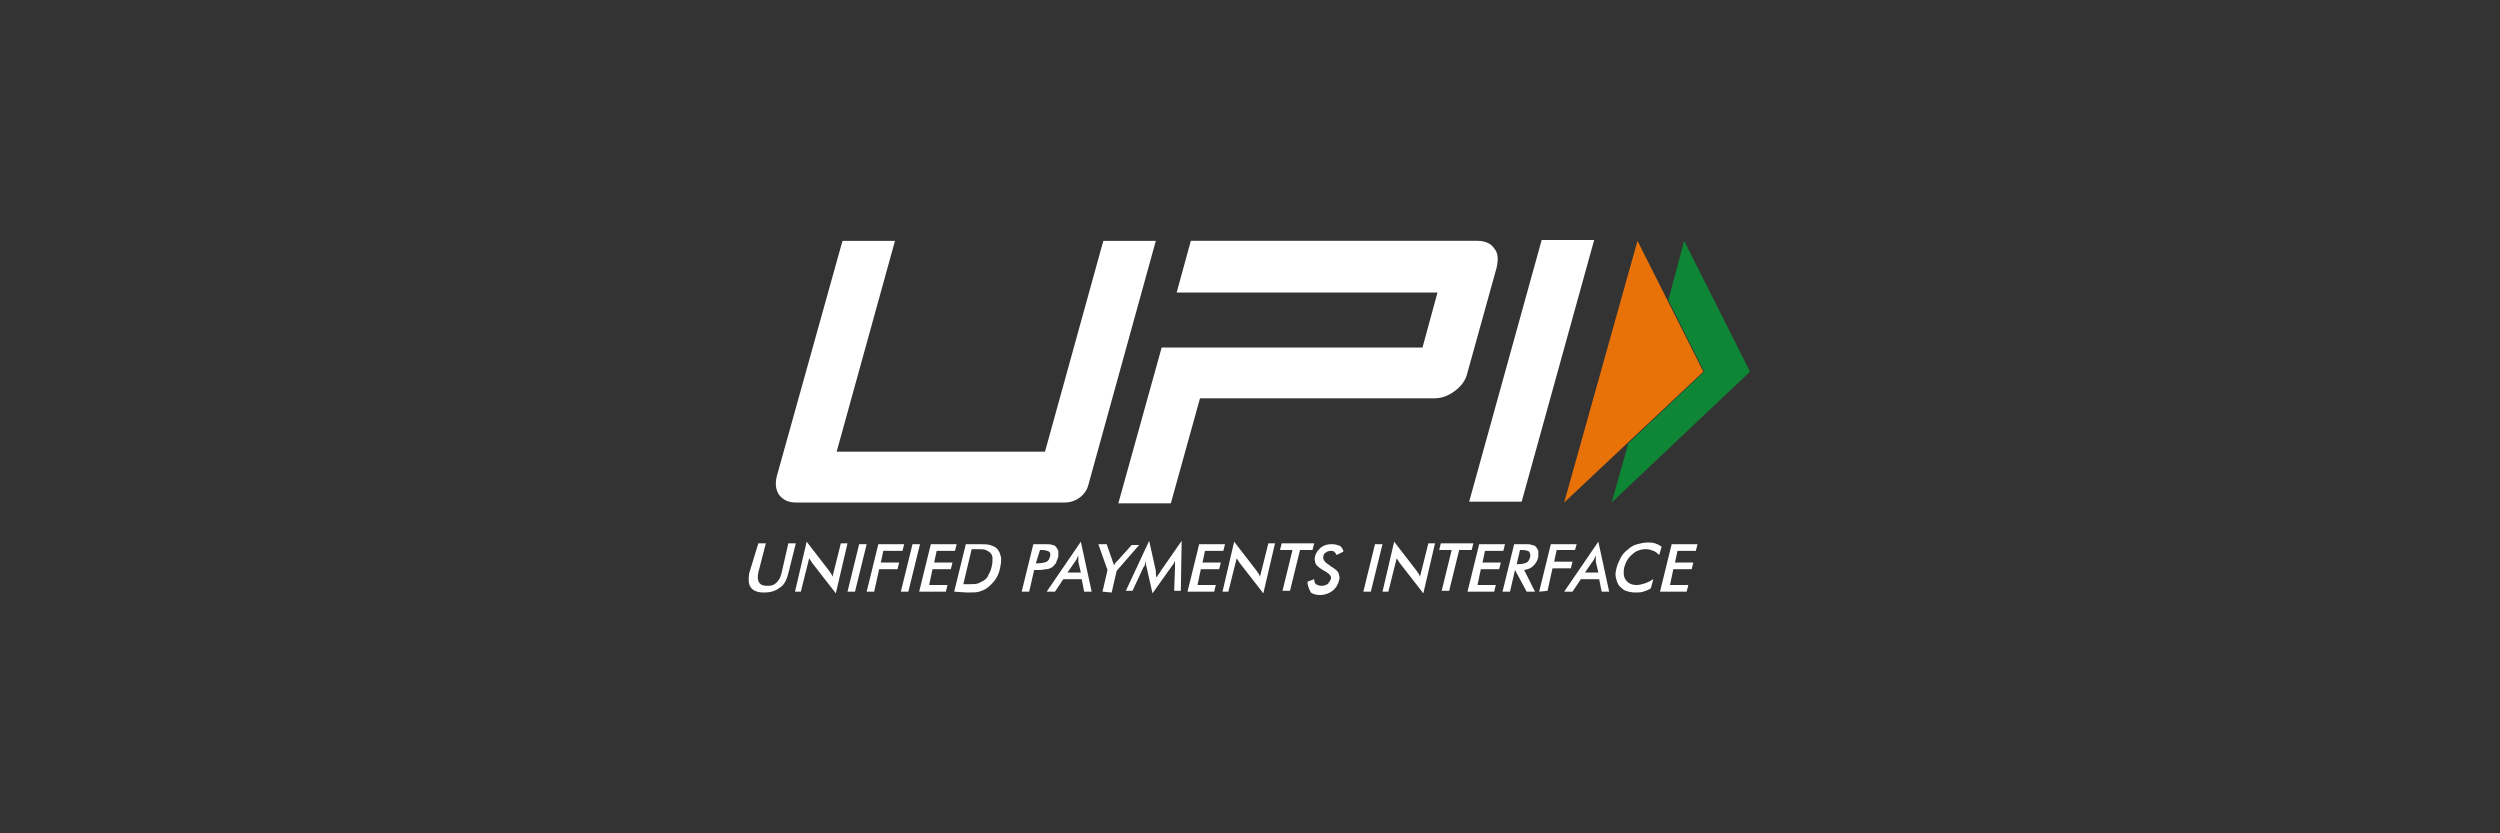 <?xml version="1.0" encoding="utf-8"?>
<!-- Generator: Adobe Illustrator 26.1.0, SVG Export Plug-In . SVG Version: 6.00 Build 0)  -->
<svg version="1.1"
	 id="svg2" sodipodi:docname="Deposit-Logo-Master-File_[D]Tom Horn-A-light-01.eps" xmlns:cc="http://creativecommons.org/ns#" xmlns:dc="http://purl.org/dc/elements/1.1/" xmlns:inkscape="http://www.inkscape.org/namespaces/inkscape" xmlns:rdf="http://www.w3.org/1999/02/22-rdf-syntax-ns#" xmlns:sodipodi="http://sodipodi.sourceforge.net/DTD/sodipodi-0.dtd" xmlns:svg="http://www.w3.org/2000/svg"
	 xmlns="http://www.w3.org/2000/svg" xmlns:xlink="http://www.w3.org/1999/xlink" x="0px" y="0px" viewBox="0 0 300 100"
	 style="enable-background:new 0 0 300 100;" xml:space="preserve">
<rect x="0" y="0" width="300" height="100" fill="#333333" stroke="none"/>
<style type="text/css">
	.st0{fill:#B1B1B0;}
	.st1{fill:#28272A;}
	.st2{fill:#232121;}
	.st3{fill-rule:evenodd;clip-rule:evenodd;fill:#FFFFFF;}
	.st4{fill-rule:evenodd;clip-rule:evenodd;fill:#0E8635;}
	.st5{fill-rule:evenodd;clip-rule:evenodd;fill:#E97208;}
	.st6{fill-rule:evenodd;clip-rule:evenodd;fill:#C7C7C7;}
	.st7{fill-rule:evenodd;clip-rule:evenodd;fill:#EAEAEA;}
	.st8{fill-rule:evenodd;clip-rule:evenodd;fill:#3A3734;}
	.st9{fill-rule:evenodd;clip-rule:evenodd;fill:#716D6A;}
	.st10{fill-rule:evenodd;clip-rule:evenodd;fill:#606060;}
	.st11{fill-rule:evenodd;clip-rule:evenodd;fill:#878787;}
	.st12{fill-rule:evenodd;clip-rule:evenodd;fill:#7C7D7F;}
	.st13{fill-rule:evenodd;clip-rule:evenodd;fill:#98999B;}
	.st14{fill-rule:evenodd;clip-rule:evenodd;fill:#586A6C;}
	.st15{fill-rule:evenodd;clip-rule:evenodd;fill:#7F9899;}
</style>
<g>
	<path class="st3" d="M91,65.2h0.9L91,68.7c-0.1,0.5-0.1,0.9,0.1,1.2c0.2,0.3,0.5,0.4,1,0.4c0.5,0,0.8-0.1,1.1-0.4
		c0.3-0.3,0.5-0.7,0.6-1.2l0.8-3.5h0.9l-0.9,3.6c-0.2,0.8-0.5,1.4-1,1.7c-0.5,0.4-1.1,0.6-1.9,0.6s-1.3-0.2-1.6-0.6
		c-0.3-0.4-0.3-1-0.2-1.7L91,65.2L91,65.2z M199.2,71l1.4-5.7h3.1l-0.2,0.8h-2.2l-0.3,1.4h2.2l-0.2,0.8h-2.2l-0.4,1.9h2.2l-0.2,0.8
		L199.2,71L199.2,71z M199.1,66.6c-0.2-0.2-0.4-0.4-0.7-0.5c-0.3-0.1-0.5-0.2-0.9-0.2c-0.6,0-1.2,0.2-1.6,0.6
		c-0.5,0.4-0.8,0.9-1,1.6c-0.1,0.6-0.1,1.1,0.2,1.5c0.3,0.4,0.7,0.6,1.3,0.6c0.3,0,0.7-0.1,1-0.2c0.3-0.1,0.7-0.3,1-0.5l-0.3,1.1
		c-0.3,0.2-0.6,0.3-0.9,0.4c-0.3,0.1-0.6,0.1-1,0.1c-0.4,0-0.8-0.1-1.1-0.2c-0.3-0.1-0.6-0.4-0.8-0.6c-0.2-0.3-0.3-0.6-0.4-1
		c-0.1-0.4,0-0.8,0.1-1.2c0.1-0.4,0.3-0.8,0.5-1.2c0.2-0.4,0.5-0.7,0.9-1c0.3-0.3,0.7-0.5,1.1-0.6c0.4-0.1,0.8-0.2,1.2-0.2
		c0.3,0,0.6,0,0.9,0.1c0.3,0.1,0.5,0.2,0.8,0.4L199.1,66.6z M190.2,68.7h1.6l-0.3-1.3c0-0.1,0-0.2,0-0.3c0-0.1,0-0.2,0-0.4
		c-0.1,0.1-0.1,0.2-0.2,0.4c-0.1,0.1-0.1,0.2-0.2,0.3L190.2,68.7L190.2,68.7z M192.2,71l-0.3-1.5h-2.2l-1,1.5h-1l4.1-6l1.3,6H192.2z
		 M184.7,71l1.4-5.7h3.1L189,66h-2.2l-0.3,1.4h2.2l-0.2,0.8h-2.2l-0.6,2.7L184.7,71L184.7,71L184.7,71z M182,67.7h0.2
		c0.5,0,0.8-0.1,1-0.2c0.2-0.1,0.3-0.3,0.4-0.6c0.1-0.3,0-0.5-0.1-0.7c-0.1-0.1-0.4-0.2-0.9-0.2h-0.2L182,67.7L182,67.7z
		 M181.8,68.4l-0.6,2.6h-0.9l1.4-5.7h1.3c0.4,0,0.7,0,0.8,0.1c0.2,0,0.4,0.1,0.5,0.2c0.1,0.1,0.2,0.3,0.3,0.5c0,0.2,0,0.5,0,0.7
		c-0.1,0.5-0.3,0.8-0.6,1.1c-0.3,0.3-0.6,0.4-1.1,0.5l1.3,2.6h-1L181.8,68.4L181.8,68.4L181.8,68.4z M176.1,71l1.4-5.7h3.1l-0.2,0.8
		h-2.2l-0.3,1.4h2.2l-0.2,0.8h-2.2l-0.4,1.9h2.2l-0.2,0.8L176.1,71L176.1,71z M175.1,66l-1.2,4.9H173l1.2-4.9h-1.5l0.2-0.8h3.9
		l-0.2,0.8H175.1L175.1,66z M165.9,71l1.4-6l2.7,3.5c0.1,0.1,0.1,0.2,0.2,0.3c0.1,0.1,0.1,0.2,0.2,0.4l1-4h0.8l-1.4,6l-2.8-3.6
		c-0.1-0.1-0.1-0.2-0.2-0.3c-0.1-0.1-0.1-0.2-0.2-0.3l-1,4L165.9,71L165.9,71L165.9,71z M163.6,71l1.4-5.7h0.9l-1.4,5.7H163.6z
		 M156.9,69.8l0.8-0.3c0,0.3,0.1,0.5,0.2,0.6c0.2,0.1,0.4,0.2,0.7,0.2c0.3,0,0.5-0.1,0.7-0.2c0.2-0.2,0.3-0.4,0.4-0.6
		c0.1-0.3-0.1-0.6-0.6-0.9c-0.1,0-0.1-0.1-0.2-0.1c-0.5-0.3-0.9-0.6-1-0.8c-0.1-0.3-0.2-0.6-0.1-0.9c0.1-0.5,0.4-0.8,0.7-1.1
		c0.4-0.3,0.8-0.4,1.3-0.4c0.4,0,0.7,0.1,1,0.2c0.2,0.2,0.4,0.4,0.4,0.7l-0.8,0.4c-0.1-0.2-0.2-0.3-0.3-0.4
		c-0.1-0.1-0.3-0.1-0.4-0.1c-0.2,0-0.5,0.1-0.6,0.2c-0.2,0.1-0.3,0.3-0.3,0.5c-0.1,0.3,0.2,0.7,0.7,1c0,0,0.1,0,0.1,0.1
		c0.5,0.3,0.8,0.5,1,0.8c0.1,0.3,0.2,0.6,0.1,0.9c-0.1,0.5-0.4,1-0.8,1.3c-0.4,0.3-0.9,0.5-1.5,0.5c-0.5,0-0.8-0.1-1.1-0.3
		C157,70.5,156.9,70.2,156.9,69.8L156.9,69.8z M156,66l-1.2,4.9h-0.9l1.2-4.9h-1.5l0.2-0.8h3.9l-0.2,0.8H156z M146.7,71l1.4-6
		l2.7,3.5c0.1,0.1,0.1,0.2,0.2,0.3c0.1,0.1,0.1,0.2,0.2,0.4l1-4h0.8l-1.4,6l-2.8-3.6c-0.1-0.1-0.1-0.2-0.2-0.3
		c-0.1-0.1-0.1-0.2-0.2-0.3l-1,4L146.7,71L146.7,71L146.7,71z M142.5,71l1.4-5.7h3.1l-0.2,0.8h-2.2l-0.3,1.4h2.2l-0.2,0.8h-2.2
		l-0.4,1.9h2.2l-0.2,0.8L142.5,71L142.5,71z M141,68.1c0,0,0-0.2,0-0.4c0-0.2,0-0.3,0-0.4c-0.1,0.1-0.1,0.3-0.2,0.4
		c-0.1,0.1-0.2,0.3-0.3,0.4l-2.2,3.1l-0.7-3.1c0-0.1-0.1-0.3-0.1-0.4c0-0.1,0-0.2,0-0.4c0,0.1-0.1,0.2-0.1,0.4
		c0,0.1-0.1,0.3-0.2,0.4l-1.3,2.8h-0.8l2.8-6l0.8,3.6c0,0.1,0,0.2,0,0.3c0,0.1,0,0.3,0.1,0.5c0.1-0.2,0.2-0.4,0.4-0.6
		c0-0.1,0.1-0.1,0.1-0.2l2.5-3.6l-0.1,6h-0.8L141,68.1L141,68.1z M132.3,71l0.6-2.6l-1.1-3.1h1l0.7,2c0,0.1,0,0.1,0.1,0.2
		c0,0.1,0,0.2,0.1,0.3c0.1-0.1,0.1-0.2,0.2-0.3c0.1-0.1,0.1-0.2,0.2-0.2l1.7-1.9h0.9l-2.7,3.1l-0.6,2.6L132.3,71L132.3,71L132.3,71z
		 M128.1,68.7h1.6l-0.3-1.3c0-0.1,0-0.2,0-0.3c0-0.1,0-0.2,0-0.4c-0.1,0.1-0.1,0.2-0.2,0.4c-0.1,0.1-0.1,0.2-0.2,0.3L128.1,68.7
		L128.1,68.7z M130.1,71l-0.3-1.5h-2.2l-1,1.5h-1l4.1-6l1.3,6H130.1z M124.3,67.6h0.2c0.5,0,0.9-0.1,1.1-0.2
		c0.2-0.1,0.3-0.3,0.4-0.6c0.1-0.3,0-0.5-0.1-0.6c-0.2-0.1-0.5-0.2-0.9-0.2h-0.2L124.3,67.6L124.3,67.6z M124.1,68.4l-0.6,2.6h-0.9
		l1.4-5.7h1.4c0.4,0,0.7,0,0.9,0.1c0.2,0,0.3,0.1,0.4,0.2c0.1,0.1,0.2,0.3,0.3,0.5c0,0.2,0,0.5,0,0.7c-0.1,0.3-0.2,0.5-0.3,0.8
		c-0.2,0.2-0.3,0.4-0.5,0.5c-0.2,0.1-0.4,0.2-0.6,0.2c-0.2,0-0.5,0.1-0.9,0.1L124.1,68.4L124.1,68.4L124.1,68.4z M115.6,70.1h0.8
		c0.4,0,0.7,0,1-0.1c0.2-0.1,0.4-0.2,0.6-0.3c0.3-0.2,0.5-0.4,0.6-0.7c0.2-0.3,0.3-0.6,0.4-1c0.1-0.4,0.1-0.7,0.1-1
		c0-0.3-0.1-0.5-0.3-0.7c-0.1-0.1-0.3-0.2-0.5-0.3c-0.2-0.1-0.5-0.1-1-0.1h-0.7L115.6,70.1L115.6,70.1z M114.5,71l1.4-5.7h1.2
		c0.8,0,1.4,0,1.7,0.1c0.3,0.1,0.6,0.2,0.8,0.4c0.3,0.3,0.4,0.6,0.5,1c0.1,0.4,0,0.9-0.1,1.4c-0.1,0.5-0.3,1-0.6,1.4
		c-0.3,0.4-0.6,0.7-1,1c-0.3,0.2-0.6,0.3-0.9,0.4c-0.3,0.1-0.8,0.1-1.5,0.1L114.5,71L114.5,71L114.5,71z M110.3,71l1.4-5.7h3.1
		l-0.2,0.8h-2.2l-0.3,1.4h2.2l-0.2,0.8h-2.2l-0.4,1.9h2.2l-0.2,0.8L110.3,71L110.3,71z M108.1,71l1.4-5.7h0.9L109,71H108.1L108.1,71
		z M104,71l1.4-5.7h3.1l-0.2,0.8H106l-0.3,1.4h2.2l-0.2,0.8h-2.2l-0.6,2.7L104,71L104,71L104,71z M101.7,71l1.4-5.7h0.9l-1.4,5.7
		H101.7L101.7,71z M95.4,71l1.4-6l2.7,3.5c0.1,0.1,0.1,0.2,0.2,0.3c0.1,0.1,0.1,0.2,0.2,0.4l1-4h0.8l-1.4,6l-2.8-3.6
		c-0.1-0.1-0.1-0.2-0.2-0.3c-0.1-0.1-0.1-0.2-0.2-0.3l-1,4L95.4,71L95.4,71L95.4,71z"/>
	<path class="st3" d="M182.6,60.2h-6.3l8.7-31.4h6.3L182.6,60.2z M130.6,58.2c-0.3,1.2-1.5,2.1-2.8,2.1H95.5c-0.9,0-1.5-0.3-2-0.9
		c-0.4-0.6-0.5-1.3-0.3-2.2l7.9-28.3h6.3l-7,25.3h25l7-25.3h6.3L130.6,58.2L130.6,58.2z M179.3,29.8c-0.4-0.6-1.1-0.9-2-0.9h-34.4
		l-1.7,6.2h31.3l-1.8,6.6h-25v0h-6.3l-5.2,18.7h6.3l3.5-12.6h28.1c0.9,0,1.7-0.3,2.5-0.9c0.8-0.6,1.3-1.3,1.5-2.2l3.5-12.6
		C179.8,31.1,179.8,30.4,179.3,29.8L179.3,29.8z"/>
	<path class="st4" d="M202.1,28.9l7.9,15.7l-16.6,15.7l2-7.1l9.1-8.6l-4.3-8.6L202.1,28.9z"/>
	<path class="st5" d="M196.5,28.9l7.9,15.7l-16.7,15.7L196.5,28.9z"/>
</g>
</svg>
